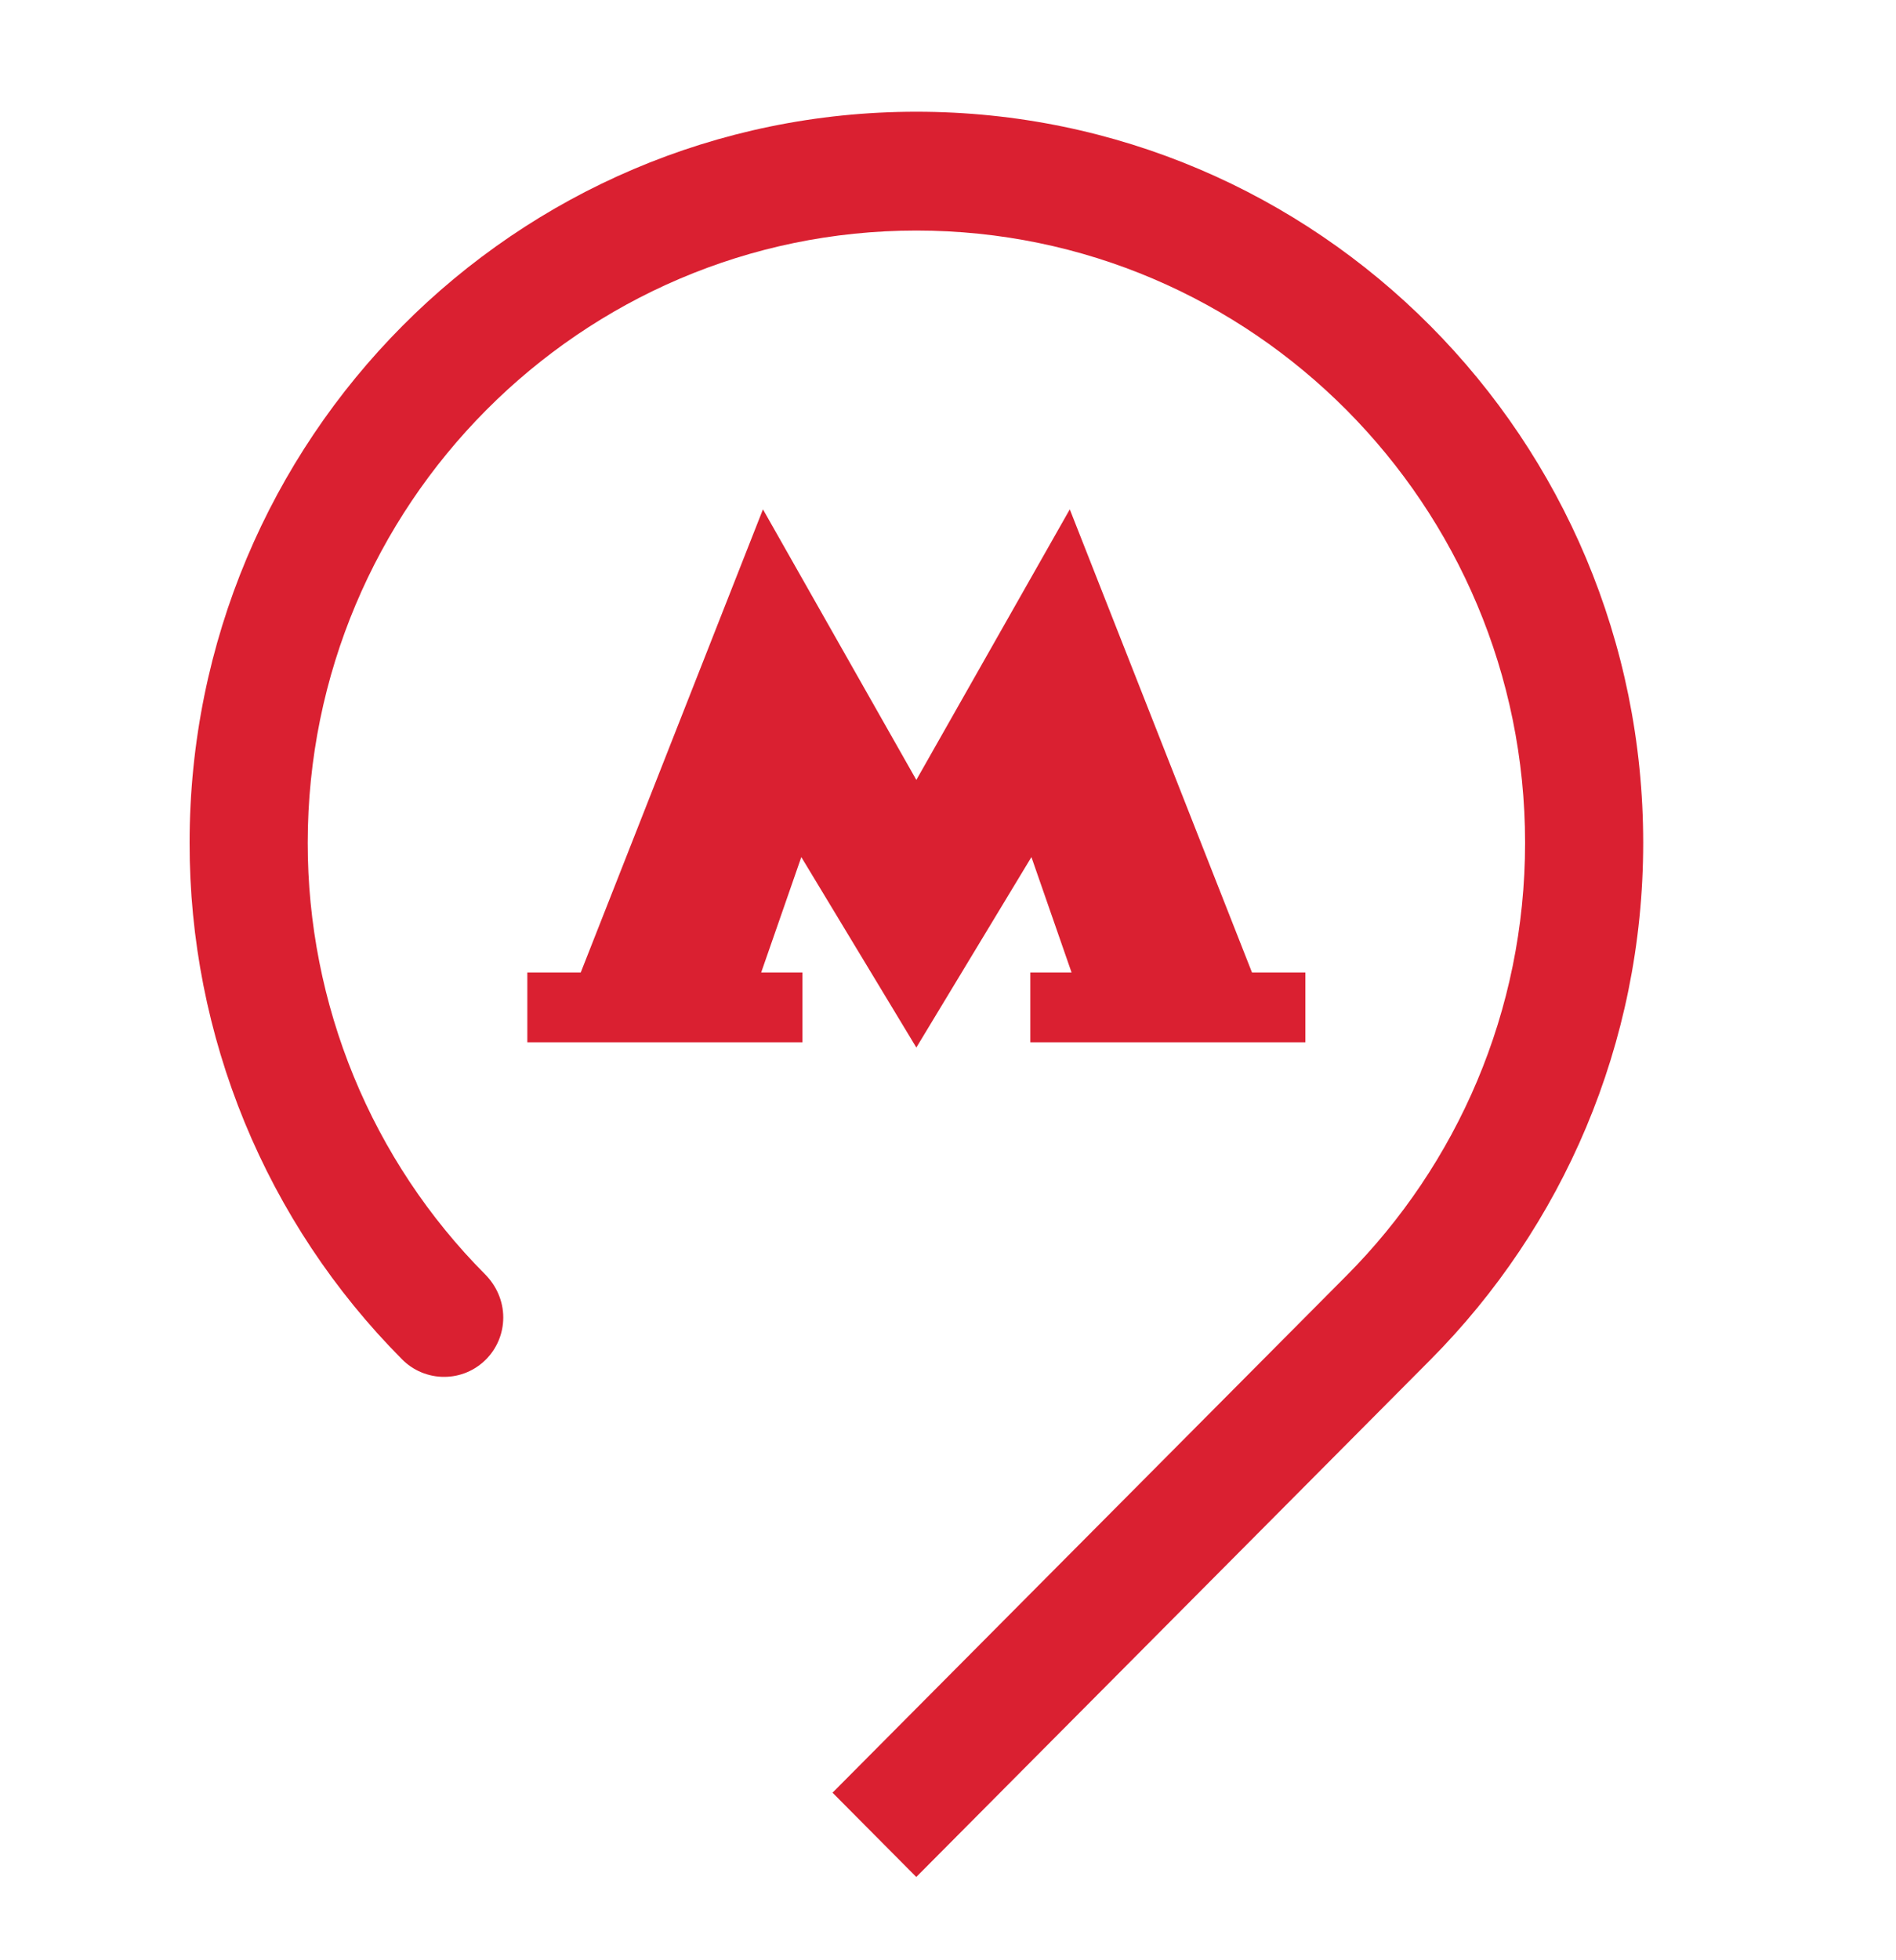<svg width="30" height="31" viewBox="0 0 30 31" fill="none" xmlns="http://www.w3.org/2000/svg">
<path d="M12.696 15.379H12.044L12.679 13.554L14.499 16.566L16.32 13.554L16.955 15.379H16.302V16.483H20.655V15.379H19.81L16.927 8.055L14.499 12.334L12.072 8.055L9.189 15.379H8.344V16.483H12.696L12.696 15.379Z" fill="#DA2031"/>
<path d="M26 13.329C26 6.943 20.852 1.767 14.5 1.767C8.149 1.767 3 6.943 3 13.329C2.998 14.845 3.294 16.346 3.87 17.747C4.447 19.148 5.292 20.421 6.358 21.493C6.446 21.583 6.55 21.654 6.666 21.702C6.781 21.75 6.905 21.775 7.029 21.774C7.545 21.774 7.963 21.353 7.963 20.835C7.963 20.572 7.852 20.331 7.678 20.155C6.786 19.259 6.079 18.195 5.597 17.023C5.116 15.852 4.868 14.597 4.869 13.329C4.869 7.991 9.189 3.646 14.5 3.646C19.811 3.646 24.131 7.991 24.131 13.329C24.131 15.999 23.05 18.42 21.306 20.173L13.173 28.35L14.498 29.683L22.637 21.5C24.715 19.408 26 16.52 26 13.329" fill="#DA2031"/>
</svg>
